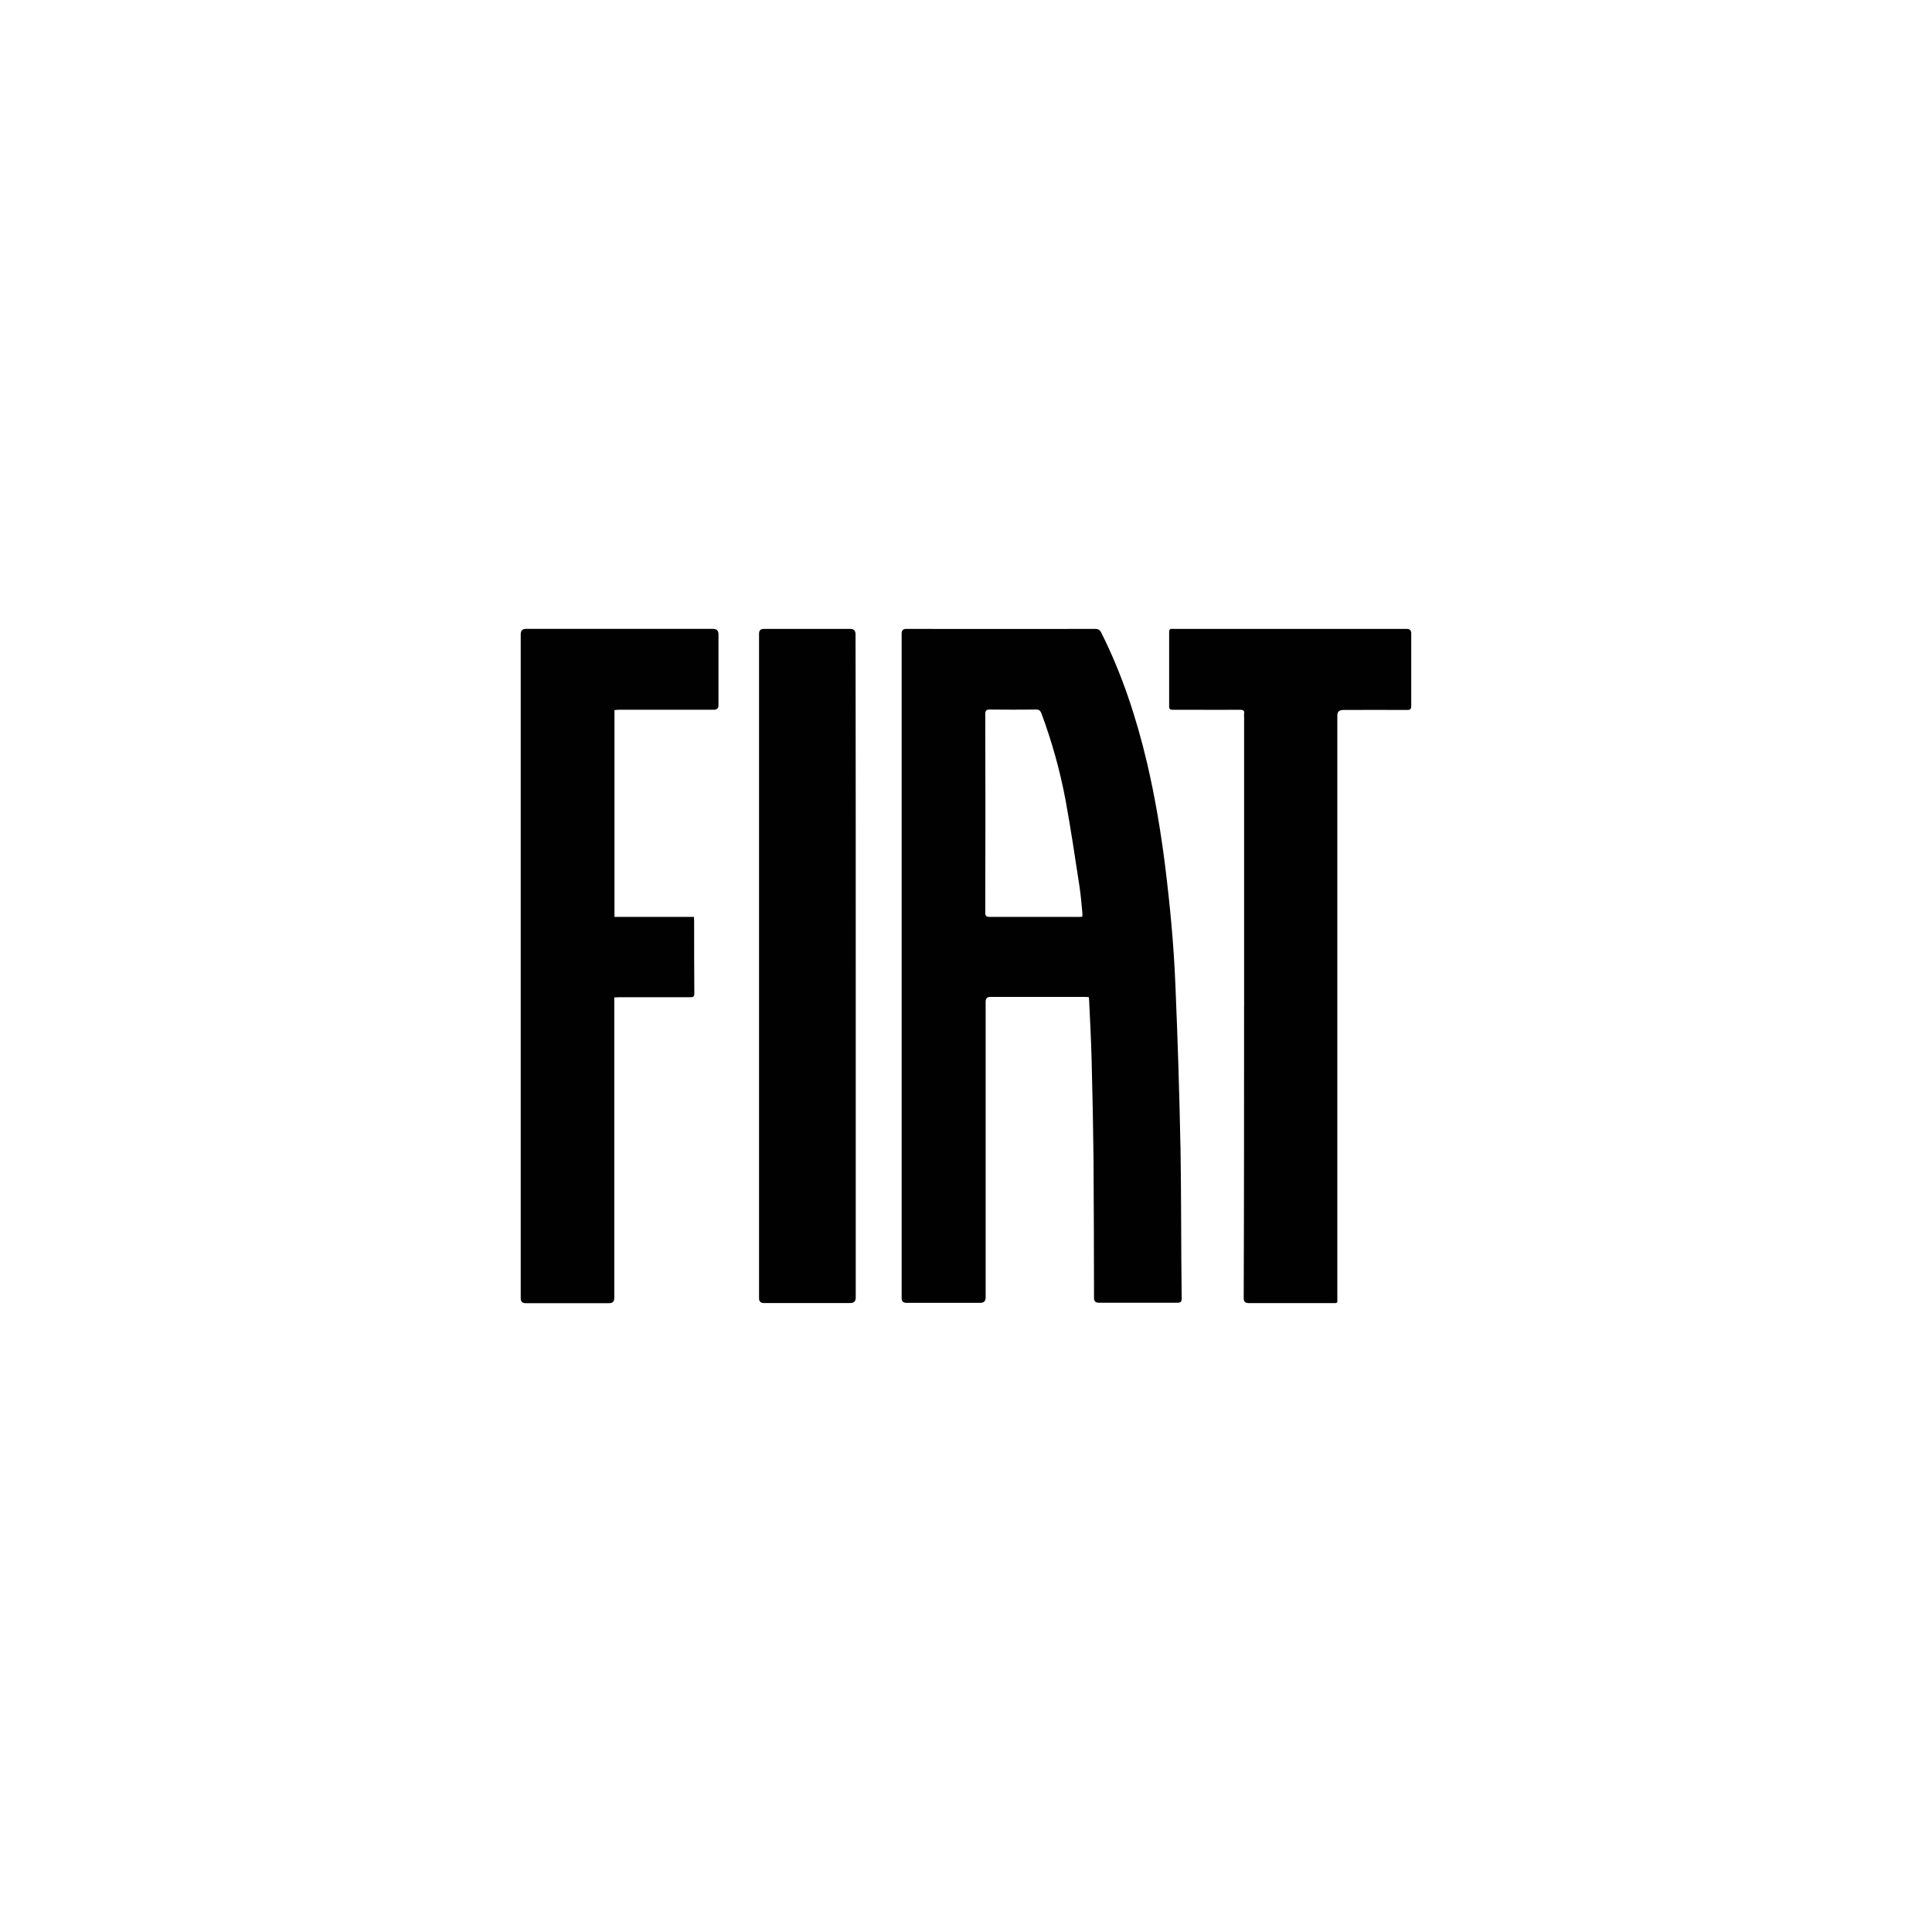<?xml version="1.0" encoding="UTF-8"?><svg id="Livello_1" xmlns="http://www.w3.org/2000/svg" viewBox="0 0 420 420"><defs><style>.cls-1{fill:#010101;}</style></defs><path class="cls-1" d="m133.58,154.37v44.96h17.28c0,.34.04.57.04.83,0,5.26,0,10.51.04,15.8,0,.72-.26.83-.87.83h-15.43c-.34,0-.68.04-1.1.04v65.34q0,1.13-1.1,1.13h-18.22q-1.02,0-1.02-1.06c0-48.13,0-96.27,0-144.36q0-1.17,1.13-1.17h40.65q1.21,0,1.21,1.17v15.43q0,.98-.98.98h-20.57c-.34,0-.68.04-1.06.08Z"/><path class="cls-1" d="m270.46,218.84v-62.8c0-.3-.04-.6,0-.91.08-.64-.19-.83-.79-.83-3.74.04-7.52,0-11.27,0h-3.48c-.53,0-.76-.15-.76-.72v-16.18c0-.53.19-.76.72-.68h50.93q.98,0,.98.98v15.73c0,.72-.19.91-.91.91-4.65-.04-9.26,0-13.91,0q-1.25,0-1.25,1.21v126.29c0,1.63.26,1.44-1.44,1.44h-17.85q-1.06,0-1.06-1.02c.08-21.14.08-42.27.08-63.41Z"/><path class="cls-1" d="m186.03,209.99v72.11q0,1.17-1.21,1.17h-18.75q-1.06,0-1.06-1.02v-144.51q0-1.02,1.02-1.02h18.83q1.13,0,1.13,1.17c.04,24.05.04,48.06.04,72.11Z"/><path class="cls-1" d="m256.62,249.31c-.23-11.72-.6-23.48-1.1-35.2-.34-8.66-1.17-17.28-2.23-25.86-.95-7.6-2.23-15.12-3.97-22.57-2.31-9.72-5.41-19.17-9.91-28.13-.3-.6-.64-.83-1.32-.83-13.69.04-27.41,0-41.1,0q-.98,0-.98.98v144.51q0,1.02,1.06,1.02h16.03q1.17,0,1.17-1.17v-64.32q0-1.02,1.02-1.02h20.49c.26,0,.53.04.91.04.04.3.08.53.08.76.19,4.2.42,8.39.53,12.59.19,7.22.34,14.44.42,21.67.08,10.13.08,20.3.11,30.44q0,.98,1.02.98h17.09c.72,0,.95-.19.95-.95-.15-10.89-.08-21.93-.26-32.93Zm-21.33-50.02c-.34,0-.57.04-.83.04h-19.32c-.72,0-.95-.19-.95-.91.04-14.41.04-28.81,0-43.22,0-.72.23-.95.95-.95,3.37.04,6.73.04,10.13,0,.6,0,.87.23,1.1.76,2.31,6.2,4.08,12.55,5.29,19.02,1.13,6.16,2.04,12.36,2.99,18.53.3,1.93.45,3.86.64,5.79.04.3,0,.6,0,.95Z"/></svg>
